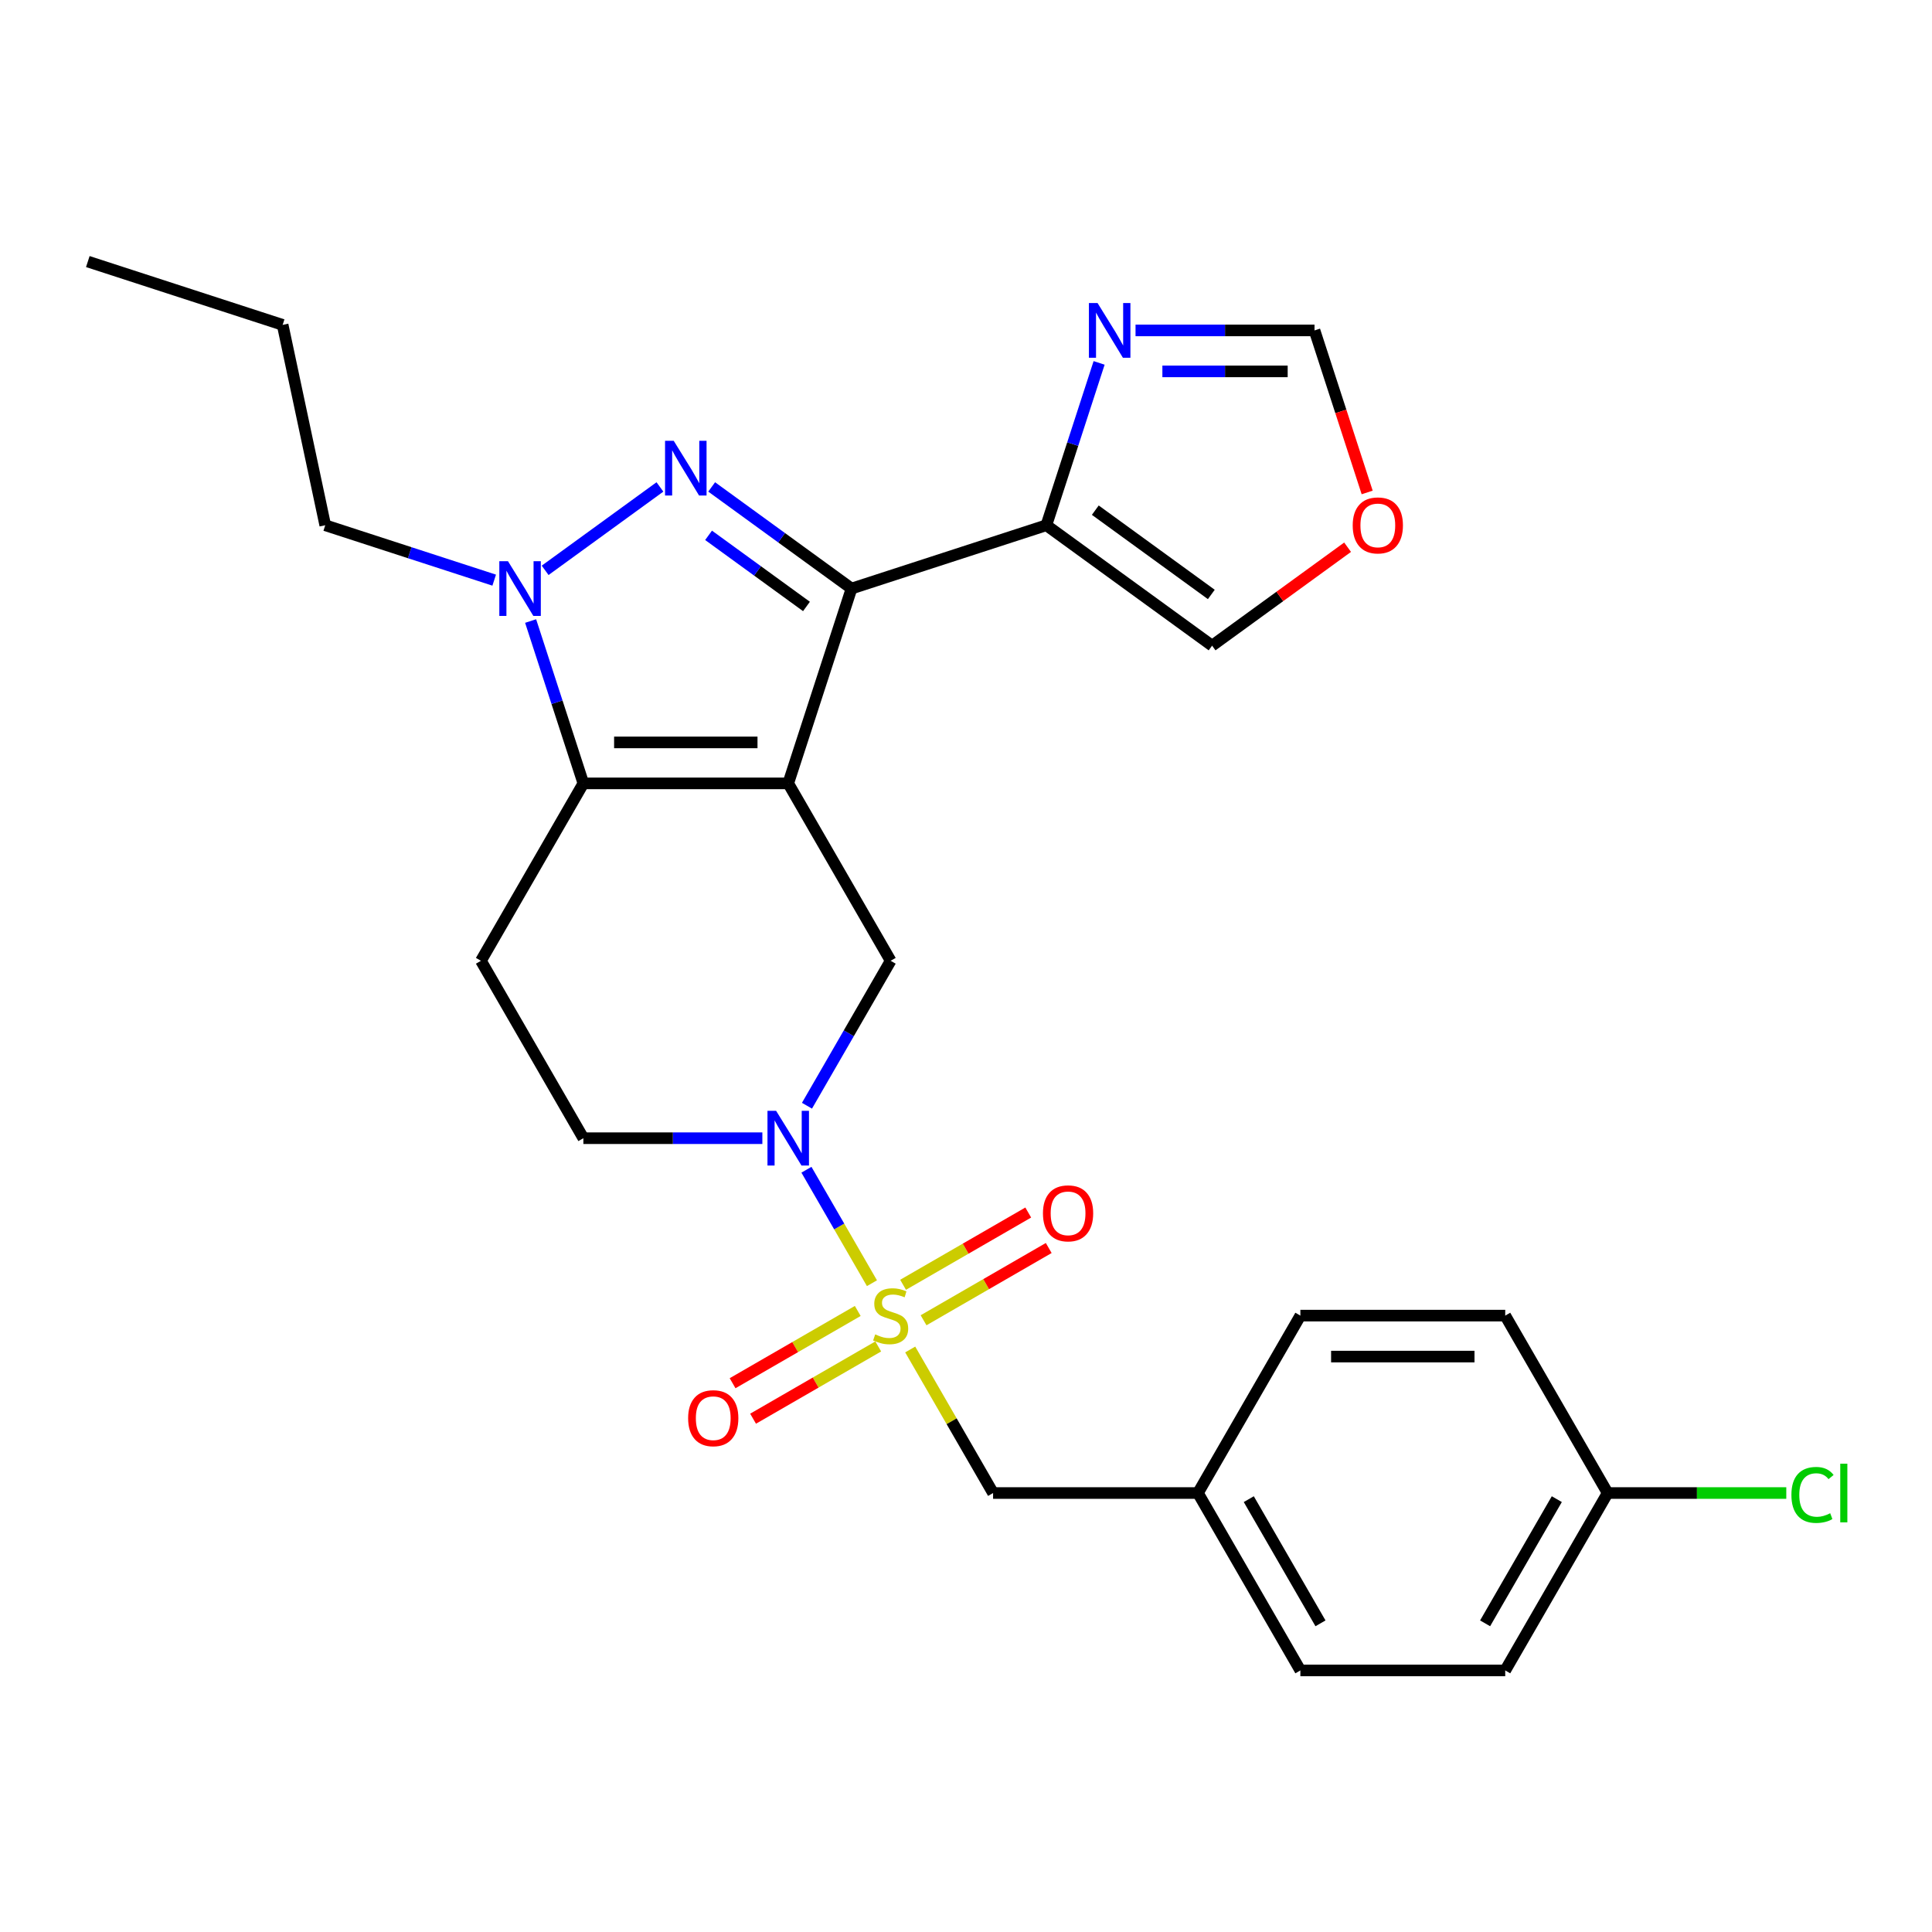 <?xml version='1.0' encoding='iso-8859-1'?>
<svg version='1.1' baseProfile='full'
              xmlns='http://www.w3.org/2000/svg'
                      xmlns:rdkit='http://www.rdkit.org/xml'
                      xmlns:xlink='http://www.w3.org/1999/xlink'
                  xml:space='preserve'
width='1000px' height='1000px' viewBox='0 0 1000 1000'>
<!-- END OF HEADER -->
<rect style='opacity:1.0;fill:#FFFFFF;stroke:none' width='1000' height='1000' x='0' y='0'> </rect>
<path class='bond-0' d='M 407.986,405.477 L 440.752,304.634' style='fill:none;fill-rule:evenodd;stroke:#000000;stroke-width:6px;stroke-linecap:butt;stroke-linejoin:miter;stroke-opacity:1' />
<path class='bond-3' d='M 407.986,405.477 L 301.953,405.477' style='fill:none;fill-rule:evenodd;stroke:#000000;stroke-width:6px;stroke-linecap:butt;stroke-linejoin:miter;stroke-opacity:1' />
<path class='bond-3' d='M 392.081,384.271 L 317.858,384.271' style='fill:none;fill-rule:evenodd;stroke:#000000;stroke-width:6px;stroke-linecap:butt;stroke-linejoin:miter;stroke-opacity:1' />
<path class='bond-6' d='M 407.986,405.477 L 461.002,497.305' style='fill:none;fill-rule:evenodd;stroke:#000000;stroke-width:6px;stroke-linecap:butt;stroke-linejoin:miter;stroke-opacity:1' />
<path class='bond-2' d='M 440.752,304.634 L 404.556,278.336' style='fill:none;fill-rule:evenodd;stroke:#000000;stroke-width:6px;stroke-linecap:butt;stroke-linejoin:miter;stroke-opacity:1' />
<path class='bond-2' d='M 404.556,278.336 L 368.36,252.038' style='fill:none;fill-rule:evenodd;stroke:#0000FF;stroke-width:6px;stroke-linecap:butt;stroke-linejoin:miter;stroke-opacity:1' />
<path class='bond-2' d='M 417.428,313.901 L 392.091,295.493' style='fill:none;fill-rule:evenodd;stroke:#000000;stroke-width:6px;stroke-linecap:butt;stroke-linejoin:miter;stroke-opacity:1' />
<path class='bond-2' d='M 392.091,295.493 L 366.754,277.084' style='fill:none;fill-rule:evenodd;stroke:#0000FF;stroke-width:6px;stroke-linecap:butt;stroke-linejoin:miter;stroke-opacity:1' />
<path class='bond-7' d='M 440.752,304.634 L 541.595,271.868' style='fill:none;fill-rule:evenodd;stroke:#000000;stroke-width:6px;stroke-linecap:butt;stroke-linejoin:miter;stroke-opacity:1' />
<path class='bond-1' d='M 451.32,664.188 L 434.366,634.824' style='fill:none;fill-rule:evenodd;stroke:#CCCC00;stroke-width:6px;stroke-linecap:butt;stroke-linejoin:miter;stroke-opacity:1' />
<path class='bond-1' d='M 434.366,634.824 L 417.412,605.459' style='fill:none;fill-rule:evenodd;stroke:#0000FF;stroke-width:6px;stroke-linecap:butt;stroke-linejoin:miter;stroke-opacity:1' />
<path class='bond-10' d='M 471.124,698.49 L 492.571,735.638' style='fill:none;fill-rule:evenodd;stroke:#CCCC00;stroke-width:6px;stroke-linecap:butt;stroke-linejoin:miter;stroke-opacity:1' />
<path class='bond-10' d='M 492.571,735.638 L 514.019,772.787' style='fill:none;fill-rule:evenodd;stroke:#000000;stroke-width:6px;stroke-linecap:butt;stroke-linejoin:miter;stroke-opacity:1' />
<path class='bond-11' d='M 478.035,683.369 L 510.427,664.668' style='fill:none;fill-rule:evenodd;stroke:#CCCC00;stroke-width:6px;stroke-linecap:butt;stroke-linejoin:miter;stroke-opacity:1' />
<path class='bond-11' d='M 510.427,664.668 L 542.819,645.966' style='fill:none;fill-rule:evenodd;stroke:#FF0000;stroke-width:6px;stroke-linecap:butt;stroke-linejoin:miter;stroke-opacity:1' />
<path class='bond-11' d='M 467.431,665.004 L 499.824,646.302' style='fill:none;fill-rule:evenodd;stroke:#CCCC00;stroke-width:6px;stroke-linecap:butt;stroke-linejoin:miter;stroke-opacity:1' />
<path class='bond-11' d='M 499.824,646.302 L 532.216,627.601' style='fill:none;fill-rule:evenodd;stroke:#FF0000;stroke-width:6px;stroke-linecap:butt;stroke-linejoin:miter;stroke-opacity:1' />
<path class='bond-12' d='M 443.97,678.549 L 411.578,697.251' style='fill:none;fill-rule:evenodd;stroke:#CCCC00;stroke-width:6px;stroke-linecap:butt;stroke-linejoin:miter;stroke-opacity:1' />
<path class='bond-12' d='M 411.578,697.251 L 379.186,715.953' style='fill:none;fill-rule:evenodd;stroke:#FF0000;stroke-width:6px;stroke-linecap:butt;stroke-linejoin:miter;stroke-opacity:1' />
<path class='bond-12' d='M 454.573,696.915 L 422.181,715.616' style='fill:none;fill-rule:evenodd;stroke:#CCCC00;stroke-width:6px;stroke-linecap:butt;stroke-linejoin:miter;stroke-opacity:1' />
<path class='bond-12' d='M 422.181,715.616 L 389.789,734.318' style='fill:none;fill-rule:evenodd;stroke:#FF0000;stroke-width:6px;stroke-linecap:butt;stroke-linejoin:miter;stroke-opacity:1' />
<path class='bond-27' d='M 341.578,252.038 L 282.164,295.206' style='fill:none;fill-rule:evenodd;stroke:#0000FF;stroke-width:6px;stroke-linecap:butt;stroke-linejoin:miter;stroke-opacity:1' />
<path class='bond-4' d='M 301.953,405.477 L 288.301,363.461' style='fill:none;fill-rule:evenodd;stroke:#000000;stroke-width:6px;stroke-linecap:butt;stroke-linejoin:miter;stroke-opacity:1' />
<path class='bond-4' d='M 288.301,363.461 L 274.649,321.445' style='fill:none;fill-rule:evenodd;stroke:#0000FF;stroke-width:6px;stroke-linecap:butt;stroke-linejoin:miter;stroke-opacity:1' />
<path class='bond-9' d='M 301.953,405.477 L 248.936,497.305' style='fill:none;fill-rule:evenodd;stroke:#000000;stroke-width:6px;stroke-linecap:butt;stroke-linejoin:miter;stroke-opacity:1' />
<path class='bond-18' d='M 255.796,300.283 L 212.07,286.076' style='fill:none;fill-rule:evenodd;stroke:#0000FF;stroke-width:6px;stroke-linecap:butt;stroke-linejoin:miter;stroke-opacity:1' />
<path class='bond-18' d='M 212.07,286.076 L 168.343,271.868' style='fill:none;fill-rule:evenodd;stroke:#000000;stroke-width:6px;stroke-linecap:butt;stroke-linejoin:miter;stroke-opacity:1' />
<path class='bond-5' d='M 417.691,572.321 L 439.347,534.813' style='fill:none;fill-rule:evenodd;stroke:#0000FF;stroke-width:6px;stroke-linecap:butt;stroke-linejoin:miter;stroke-opacity:1' />
<path class='bond-5' d='M 439.347,534.813 L 461.002,497.305' style='fill:none;fill-rule:evenodd;stroke:#000000;stroke-width:6px;stroke-linecap:butt;stroke-linejoin:miter;stroke-opacity:1' />
<path class='bond-13' d='M 394.595,589.132 L 348.274,589.132' style='fill:none;fill-rule:evenodd;stroke:#0000FF;stroke-width:6px;stroke-linecap:butt;stroke-linejoin:miter;stroke-opacity:1' />
<path class='bond-13' d='M 348.274,589.132 L 301.953,589.132' style='fill:none;fill-rule:evenodd;stroke:#000000;stroke-width:6px;stroke-linecap:butt;stroke-linejoin:miter;stroke-opacity:1' />
<path class='bond-8' d='M 541.595,271.868 L 555.247,229.852' style='fill:none;fill-rule:evenodd;stroke:#000000;stroke-width:6px;stroke-linecap:butt;stroke-linejoin:miter;stroke-opacity:1' />
<path class='bond-8' d='M 555.247,229.852 L 568.899,187.836' style='fill:none;fill-rule:evenodd;stroke:#0000FF;stroke-width:6px;stroke-linecap:butt;stroke-linejoin:miter;stroke-opacity:1' />
<path class='bond-15' d='M 541.595,271.868 L 627.378,334.193' style='fill:none;fill-rule:evenodd;stroke:#000000;stroke-width:6px;stroke-linecap:butt;stroke-linejoin:miter;stroke-opacity:1' />
<path class='bond-15' d='M 566.927,264.06 L 626.975,307.688' style='fill:none;fill-rule:evenodd;stroke:#000000;stroke-width:6px;stroke-linecap:butt;stroke-linejoin:miter;stroke-opacity:1' />
<path class='bond-14' d='M 587.752,171.025 L 634.073,171.025' style='fill:none;fill-rule:evenodd;stroke:#0000FF;stroke-width:6px;stroke-linecap:butt;stroke-linejoin:miter;stroke-opacity:1' />
<path class='bond-14' d='M 634.073,171.025 L 680.394,171.025' style='fill:none;fill-rule:evenodd;stroke:#000000;stroke-width:6px;stroke-linecap:butt;stroke-linejoin:miter;stroke-opacity:1' />
<path class='bond-14' d='M 601.648,192.231 L 634.073,192.231' style='fill:none;fill-rule:evenodd;stroke:#0000FF;stroke-width:6px;stroke-linecap:butt;stroke-linejoin:miter;stroke-opacity:1' />
<path class='bond-14' d='M 634.073,192.231 L 666.498,192.231' style='fill:none;fill-rule:evenodd;stroke:#000000;stroke-width:6px;stroke-linecap:butt;stroke-linejoin:miter;stroke-opacity:1' />
<path class='bond-28' d='M 248.936,497.305 L 301.953,589.132' style='fill:none;fill-rule:evenodd;stroke:#000000;stroke-width:6px;stroke-linecap:butt;stroke-linejoin:miter;stroke-opacity:1' />
<path class='bond-17' d='M 514.019,772.787 L 620.052,772.787' style='fill:none;fill-rule:evenodd;stroke:#000000;stroke-width:6px;stroke-linecap:butt;stroke-linejoin:miter;stroke-opacity:1' />
<path class='bond-29' d='M 680.394,171.025 L 694.02,212.961' style='fill:none;fill-rule:evenodd;stroke:#000000;stroke-width:6px;stroke-linecap:butt;stroke-linejoin:miter;stroke-opacity:1' />
<path class='bond-29' d='M 694.02,212.961 L 707.646,254.897' style='fill:none;fill-rule:evenodd;stroke:#FF0000;stroke-width:6px;stroke-linecap:butt;stroke-linejoin:miter;stroke-opacity:1' />
<path class='bond-16' d='M 627.378,334.193 L 662.443,308.716' style='fill:none;fill-rule:evenodd;stroke:#000000;stroke-width:6px;stroke-linecap:butt;stroke-linejoin:miter;stroke-opacity:1' />
<path class='bond-16' d='M 662.443,308.716 L 697.509,283.239' style='fill:none;fill-rule:evenodd;stroke:#FF0000;stroke-width:6px;stroke-linecap:butt;stroke-linejoin:miter;stroke-opacity:1' />
<path class='bond-21' d='M 620.052,772.787 L 673.068,680.959' style='fill:none;fill-rule:evenodd;stroke:#000000;stroke-width:6px;stroke-linecap:butt;stroke-linejoin:miter;stroke-opacity:1' />
<path class='bond-22' d='M 620.052,772.787 L 673.068,864.614' style='fill:none;fill-rule:evenodd;stroke:#000000;stroke-width:6px;stroke-linecap:butt;stroke-linejoin:miter;stroke-opacity:1' />
<path class='bond-22' d='M 646.37,775.957 L 683.481,840.236' style='fill:none;fill-rule:evenodd;stroke:#000000;stroke-width:6px;stroke-linecap:butt;stroke-linejoin:miter;stroke-opacity:1' />
<path class='bond-25' d='M 168.343,271.868 L 146.298,168.152' style='fill:none;fill-rule:evenodd;stroke:#000000;stroke-width:6px;stroke-linecap:butt;stroke-linejoin:miter;stroke-opacity:1' />
<path class='bond-19' d='M 832.118,772.787 L 779.101,864.614' style='fill:none;fill-rule:evenodd;stroke:#000000;stroke-width:6px;stroke-linecap:butt;stroke-linejoin:miter;stroke-opacity:1' />
<path class='bond-19' d='M 805.8,775.957 L 768.688,840.236' style='fill:none;fill-rule:evenodd;stroke:#000000;stroke-width:6px;stroke-linecap:butt;stroke-linejoin:miter;stroke-opacity:1' />
<path class='bond-20' d='M 832.118,772.787 L 878.349,772.787' style='fill:none;fill-rule:evenodd;stroke:#000000;stroke-width:6px;stroke-linecap:butt;stroke-linejoin:miter;stroke-opacity:1' />
<path class='bond-20' d='M 878.349,772.787 L 924.58,772.787' style='fill:none;fill-rule:evenodd;stroke:#00CC00;stroke-width:6px;stroke-linecap:butt;stroke-linejoin:miter;stroke-opacity:1' />
<path class='bond-30' d='M 832.118,772.787 L 779.101,680.959' style='fill:none;fill-rule:evenodd;stroke:#000000;stroke-width:6px;stroke-linecap:butt;stroke-linejoin:miter;stroke-opacity:1' />
<path class='bond-24' d='M 673.068,680.959 L 779.101,680.959' style='fill:none;fill-rule:evenodd;stroke:#000000;stroke-width:6px;stroke-linecap:butt;stroke-linejoin:miter;stroke-opacity:1' />
<path class='bond-24' d='M 688.973,702.166 L 763.196,702.166' style='fill:none;fill-rule:evenodd;stroke:#000000;stroke-width:6px;stroke-linecap:butt;stroke-linejoin:miter;stroke-opacity:1' />
<path class='bond-23' d='M 673.068,864.614 L 779.101,864.614' style='fill:none;fill-rule:evenodd;stroke:#000000;stroke-width:6px;stroke-linecap:butt;stroke-linejoin:miter;stroke-opacity:1' />
<path class='bond-26' d='M 146.298,168.152 L 45.455,135.386' style='fill:none;fill-rule:evenodd;stroke:#000000;stroke-width:6px;stroke-linecap:butt;stroke-linejoin:miter;stroke-opacity:1' />
<path  class='atom-2' d='M 453.002 690.679
Q 453.322 690.799, 454.642 691.359
Q 455.962 691.919, 457.402 692.279
Q 458.882 692.599, 460.322 692.599
Q 463.002 692.599, 464.562 691.319
Q 466.122 689.999, 466.122 687.719
Q 466.122 686.159, 465.322 685.199
Q 464.562 684.239, 463.362 683.719
Q 462.162 683.199, 460.162 682.599
Q 457.642 681.839, 456.122 681.119
Q 454.642 680.399, 453.562 678.879
Q 452.522 677.359, 452.522 674.799
Q 452.522 671.239, 454.922 669.039
Q 457.362 666.839, 462.162 666.839
Q 465.442 666.839, 469.162 668.399
L 468.242 671.479
Q 464.842 670.079, 462.282 670.079
Q 459.522 670.079, 458.002 671.239
Q 456.482 672.359, 456.522 674.319
Q 456.522 675.839, 457.282 676.759
Q 458.082 677.679, 459.202 678.199
Q 460.362 678.719, 462.282 679.319
Q 464.842 680.119, 466.362 680.919
Q 467.882 681.719, 468.962 683.359
Q 470.082 684.959, 470.082 687.719
Q 470.082 691.639, 467.442 693.759
Q 464.842 695.839, 460.482 695.839
Q 457.962 695.839, 456.042 695.279
Q 454.162 694.759, 451.922 693.839
L 453.002 690.679
' fill='#CCCC00'/>
<path  class='atom-3' d='M 348.709 228.149
L 357.989 243.149
Q 358.909 244.629, 360.389 247.309
Q 361.869 249.989, 361.949 250.149
L 361.949 228.149
L 365.709 228.149
L 365.709 256.469
L 361.829 256.469
L 351.869 240.069
Q 350.709 238.149, 349.469 235.949
Q 348.269 233.749, 347.909 233.069
L 347.909 256.469
L 344.229 256.469
L 344.229 228.149
L 348.709 228.149
' fill='#0000FF'/>
<path  class='atom-5' d='M 262.927 290.474
L 272.207 305.474
Q 273.127 306.954, 274.607 309.634
Q 276.087 312.314, 276.167 312.474
L 276.167 290.474
L 279.927 290.474
L 279.927 318.794
L 276.047 318.794
L 266.087 302.394
Q 264.927 300.474, 263.687 298.274
Q 262.487 296.074, 262.127 295.394
L 262.127 318.794
L 258.447 318.794
L 258.447 290.474
L 262.927 290.474
' fill='#0000FF'/>
<path  class='atom-6' d='M 401.726 574.972
L 411.006 589.972
Q 411.926 591.452, 413.406 594.132
Q 414.886 596.812, 414.966 596.972
L 414.966 574.972
L 418.726 574.972
L 418.726 603.292
L 414.846 603.292
L 404.886 586.892
Q 403.726 584.972, 402.486 582.772
Q 401.286 580.572, 400.926 579.892
L 400.926 603.292
L 397.246 603.292
L 397.246 574.972
L 401.726 574.972
' fill='#0000FF'/>
<path  class='atom-9' d='M 568.101 156.865
L 577.381 171.865
Q 578.301 173.345, 579.781 176.025
Q 581.261 178.705, 581.341 178.865
L 581.341 156.865
L 585.101 156.865
L 585.101 185.185
L 581.221 185.185
L 571.261 168.785
Q 570.101 166.865, 568.861 164.665
Q 567.661 162.465, 567.301 161.785
L 567.301 185.185
L 563.621 185.185
L 563.621 156.865
L 568.101 156.865
' fill='#0000FF'/>
<path  class='atom-12' d='M 539.83 628.023
Q 539.83 621.223, 543.19 617.423
Q 546.55 613.623, 552.83 613.623
Q 559.11 613.623, 562.47 617.423
Q 565.83 621.223, 565.83 628.023
Q 565.83 634.903, 562.43 638.823
Q 559.03 642.703, 552.83 642.703
Q 546.59 642.703, 543.19 638.823
Q 539.83 634.943, 539.83 628.023
M 552.83 639.503
Q 557.15 639.503, 559.47 636.623
Q 561.83 633.703, 561.83 628.023
Q 561.83 622.463, 559.47 619.663
Q 557.15 616.823, 552.83 616.823
Q 548.51 616.823, 546.15 619.623
Q 543.83 622.423, 543.83 628.023
Q 543.83 633.743, 546.15 636.623
Q 548.51 639.503, 552.83 639.503
' fill='#FF0000'/>
<path  class='atom-13' d='M 356.175 734.056
Q 356.175 727.256, 359.535 723.456
Q 362.895 719.656, 369.175 719.656
Q 375.455 719.656, 378.815 723.456
Q 382.175 727.256, 382.175 734.056
Q 382.175 740.936, 378.775 744.856
Q 375.375 748.736, 369.175 748.736
Q 362.935 748.736, 359.535 744.856
Q 356.175 740.976, 356.175 734.056
M 369.175 745.536
Q 373.495 745.536, 375.815 742.656
Q 378.175 739.736, 378.175 734.056
Q 378.175 728.496, 375.815 725.696
Q 373.495 722.856, 369.175 722.856
Q 364.855 722.856, 362.495 725.656
Q 360.175 728.456, 360.175 734.056
Q 360.175 739.776, 362.495 742.656
Q 364.855 745.536, 369.175 745.536
' fill='#FF0000'/>
<path  class='atom-17' d='M 700.16 271.948
Q 700.16 265.148, 703.52 261.348
Q 706.88 257.548, 713.16 257.548
Q 719.44 257.548, 722.8 261.348
Q 726.16 265.148, 726.16 271.948
Q 726.16 278.828, 722.76 282.748
Q 719.36 286.628, 713.16 286.628
Q 706.92 286.628, 703.52 282.748
Q 700.16 278.868, 700.16 271.948
M 713.16 283.428
Q 717.48 283.428, 719.8 280.548
Q 722.16 277.628, 722.16 271.948
Q 722.16 266.388, 719.8 263.588
Q 717.48 260.748, 713.16 260.748
Q 708.84 260.748, 706.48 263.548
Q 704.16 266.348, 704.16 271.948
Q 704.16 277.668, 706.48 280.548
Q 708.84 283.428, 713.16 283.428
' fill='#FF0000'/>
<path  class='atom-21' d='M 927.231 773.767
Q 927.231 766.727, 930.511 763.047
Q 933.831 759.327, 940.111 759.327
Q 945.951 759.327, 949.071 763.447
L 946.431 765.607
Q 944.151 762.607, 940.111 762.607
Q 935.831 762.607, 933.551 765.487
Q 931.311 768.327, 931.311 773.767
Q 931.311 779.367, 933.631 782.247
Q 935.991 785.127, 940.551 785.127
Q 943.671 785.127, 947.311 783.247
L 948.431 786.247
Q 946.951 787.207, 944.711 787.767
Q 942.471 788.327, 939.991 788.327
Q 933.831 788.327, 930.511 784.567
Q 927.231 780.807, 927.231 773.767
' fill='#00CC00'/>
<path  class='atom-21' d='M 952.511 757.607
L 956.191 757.607
L 956.191 787.967
L 952.511 787.967
L 952.511 757.607
' fill='#00CC00'/>
</svg>
